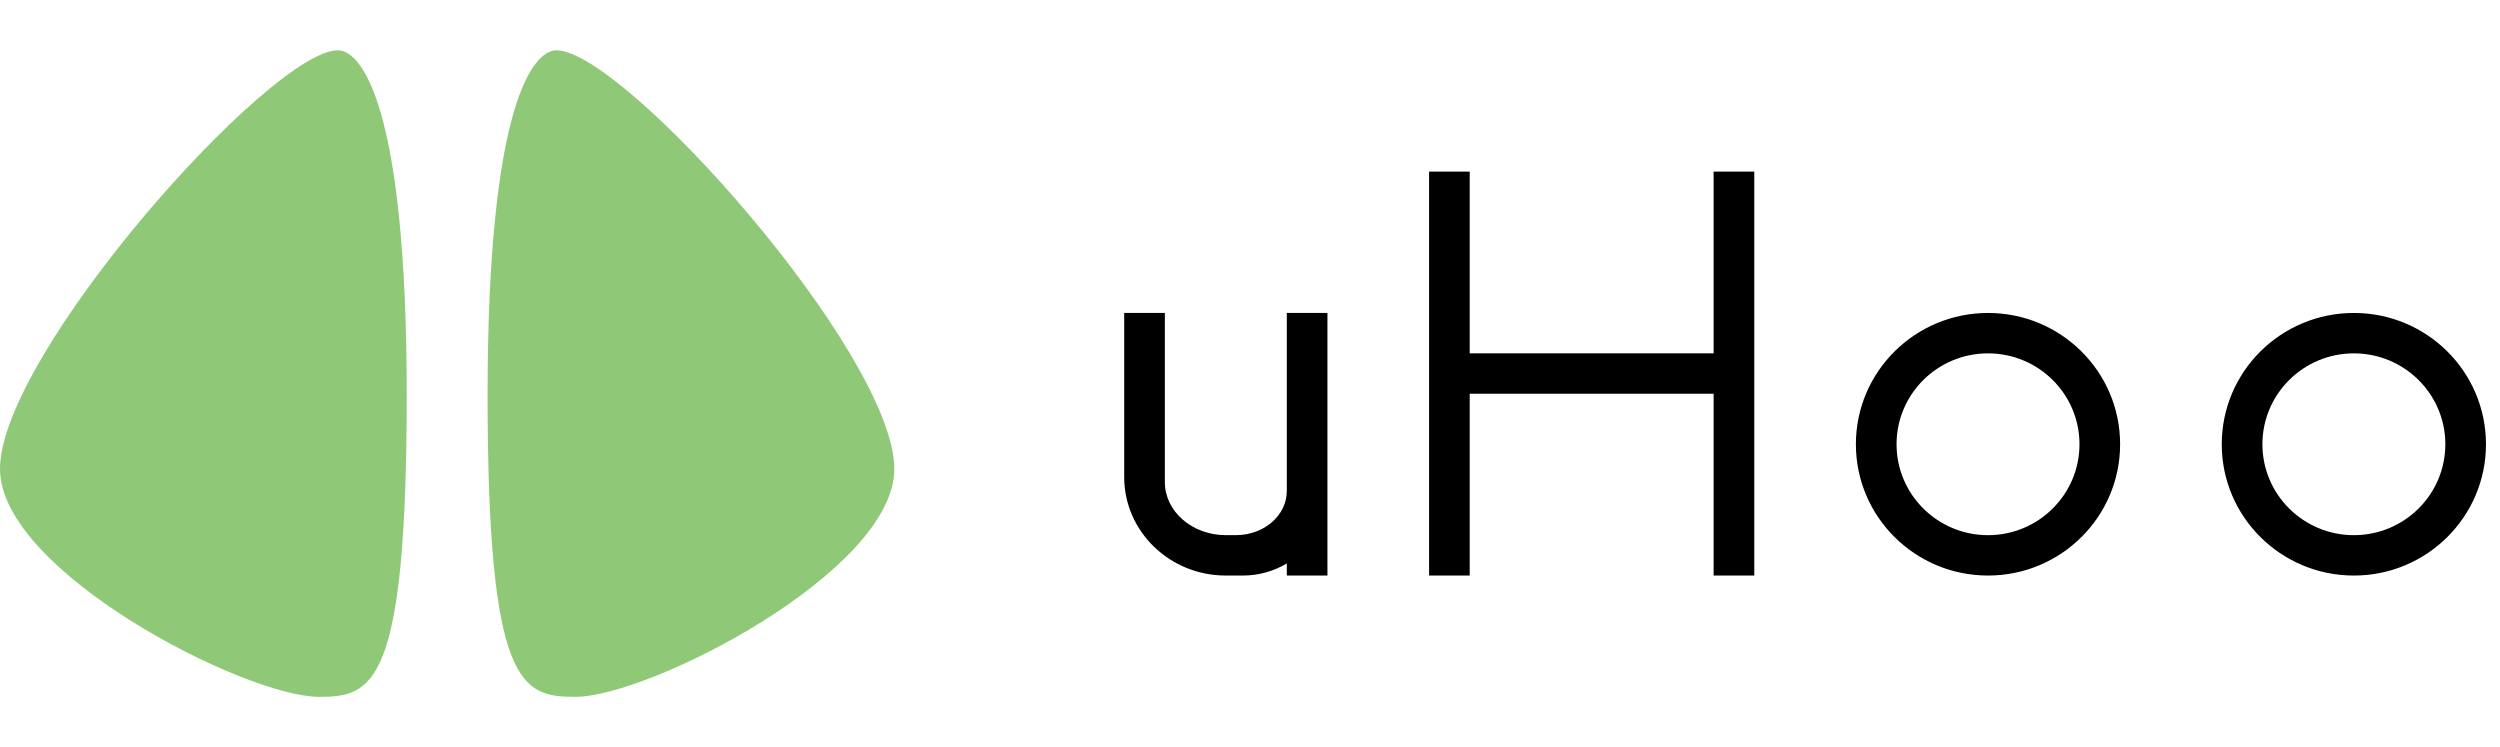 <svg width="87" height="26" viewBox="0 0 87 26" fill="none" xmlns="http://www.w3.org/2000/svg">
<path fill-rule="evenodd" clip-rule="evenodd" d="M20.016 24.25C18.158 24.25 16.968 23.891 16.968 13.751C16.968 3.609 18.565 1.75 19.363 1.75C21.713 1.75 31.122 12.338 31.122 16.322C31.122 19.88 22.609 24.25 20.016 24.25ZM11.106 24.25C8.513 24.25 0 19.879 0 16.321C0 12.337 9.409 1.75 11.759 1.75C12.557 1.75 14.154 3.608 14.154 13.75C14.154 23.89 12.964 24.25 11.106 24.25Z" fill="#8FC977"/>
<path fill-rule="evenodd" clip-rule="evenodd" d="M81.915 20.029C79.375 20.029 77.317 17.983 77.317 15.46C77.317 12.936 79.375 10.891 81.915 10.891C84.454 10.891 86.512 12.936 86.512 15.46C86.512 17.983 84.454 20.029 81.915 20.029ZM81.915 12.297C80.157 12.297 78.732 13.714 78.732 15.46C78.732 17.207 80.157 18.624 81.915 18.624C83.672 18.624 85.098 17.207 85.098 15.46C85.098 13.714 83.672 12.297 81.915 12.297ZM69.183 20.029C66.644 20.029 64.585 17.983 64.585 15.46C64.585 12.936 66.644 10.891 69.183 10.891C71.722 10.891 73.78 12.936 73.78 15.46C73.78 17.983 71.722 20.029 69.183 20.029ZM69.183 12.297C67.425 12.297 66 13.714 66 15.46C66 17.207 67.425 18.624 69.183 18.624C70.941 18.624 72.366 17.207 72.366 15.46C72.366 13.714 70.941 12.297 69.183 12.297ZM59.634 13.703H51.146V20.029H49.732V5.971H51.146V12.297H59.634V5.971H61.049V20.029H59.634V13.703ZM44.781 19.609C44.334 19.874 43.81 20.029 43.248 20.029H42.658C40.706 20.029 39.122 18.495 39.122 16.602V10.891H40.537V16.778C40.537 17.797 41.486 18.623 42.658 18.623H43.012C43.989 18.623 44.781 17.935 44.781 17.085V10.891H46.195V17.173V20.029H44.781V19.609Z" fill="black"/>
</svg>
